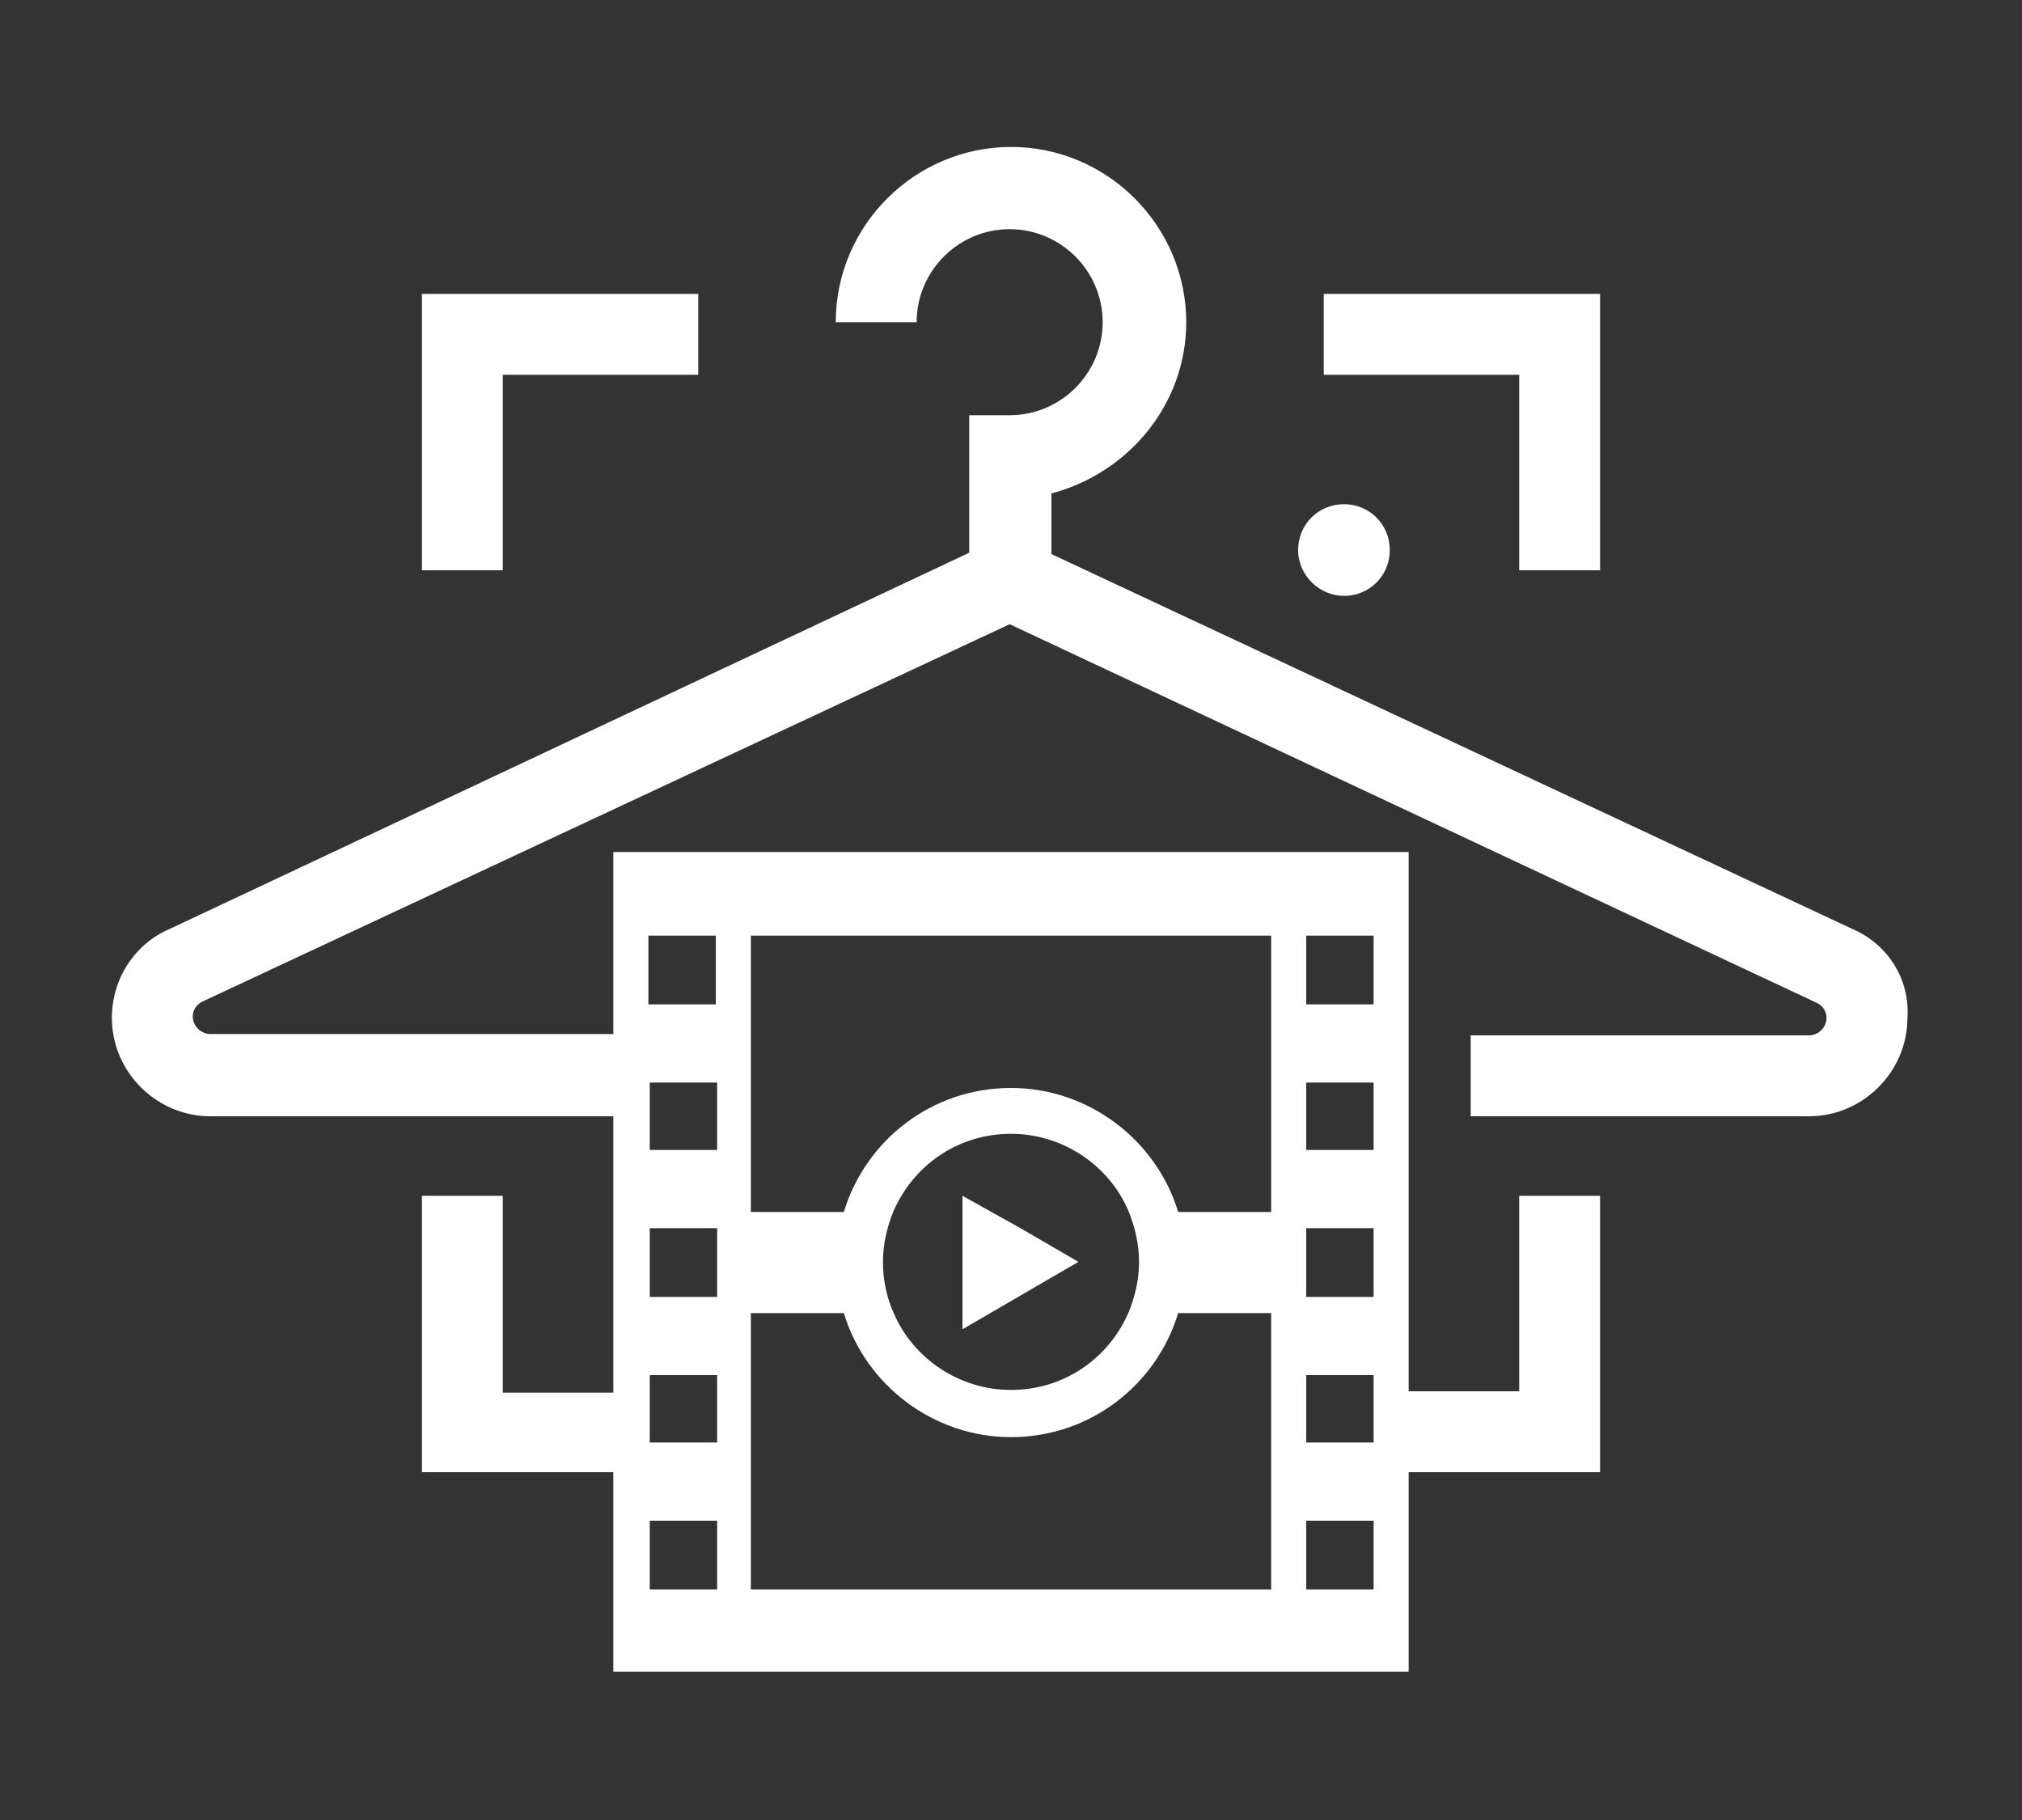 <svg xmlns="http://www.w3.org/2000/svg" xml:space="preserve" id="Camada_1" x="0" y="0" viewBox="0 0 150 135"><rect x="0" y="0" width="150" height="135" fill="#333333" stroke="none"/><style>.st0{fill:#fff}</style><path d="M37.3 27.8h14.5v-6H31.3v20.5h6zM112.7 42.3h6V21.8H98.2v6h14.5z" class="st0"/><path d="M137.4 68.9 78 41.1v-4.5c5.7-1.5 10-6.6 10-12.7 0-7.1-5.8-13-13-13-7.1 0-13 5.8-13 13h6c0-3.8 3.1-6.9 6.9-6.9s6.9 3.1 6.9 6.9-3.1 6.9-6.9 6.9h-3V41L12.6 68.9C10 70 8.3 72.6 8.3 75.5c0 4 3.3 7.3 7.3 7.3h29.9v20.5h-8.2V88.7h-6v20.5h14.2V124h59v-14.8h14.2V88.7h-6v14.5h-8.2v-40h-59v13.5H15.6c-.7 0-1.3-.6-1.3-1.3 0-.5.3-.9.7-1.1l59.9-28 59.9 28.1c.4.2.7.6.7 1.1 0 .7-.6 1.3-1.3 1.3h-25.1v6h25.1c4 0 7.3-3.3 7.3-7.3.2-2.9-1.5-5.5-4.1-6.6m-84.2 49h-5v-5.1h5zm0-10.9h-5v-5h5zm0-10.8h-5v-5.1h5zm0-10.9h-5v-5h5v5m41.1 32.6H55.7V97.4h6.9c1.6 5.3 6.6 9.2 12.4 9.2 5.9 0 10.8-3.9 12.4-9.2h6.9zM65.5 93.6c0-1.3.3-2.6.8-3.8 1.5-3.4 4.8-5.7 8.7-5.7s7.3 2.4 8.7 5.7c.5 1.2.8 2.5.8 3.8s-.3 2.6-.8 3.8c-1.5 3.4-4.8 5.7-8.7 5.7s-7.3-2.4-8.7-5.7c-.5-1.1-.8-2.4-.8-3.8m36.4 24.3h-5v-5.1h5zm0-10.9h-5v-5h5zm0-10.8h-5v-5.1h5zm0-10.9h-5v-5h5v5m-5-15.9h5v5.1h-5zm-48.8 0h5v5.1h-5zm7.6 0h38.6v20.5h-6.9c-1.6-5.3-6.6-9.2-12.4-9.2-5.9 0-10.8 3.9-12.4 9.2h-6.9V69.4" class="st0"/><path d="M99.7 44.2c1.9 0 3.4-1.5 3.4-3.4s-1.5-3.4-3.4-3.4-3.4 1.5-3.4 3.4 1.6 3.4 3.4 3.4M80 93.6l-4.3-2.5-4.3-2.4v9.9l4.3-2.5z" class="st0"/></svg>